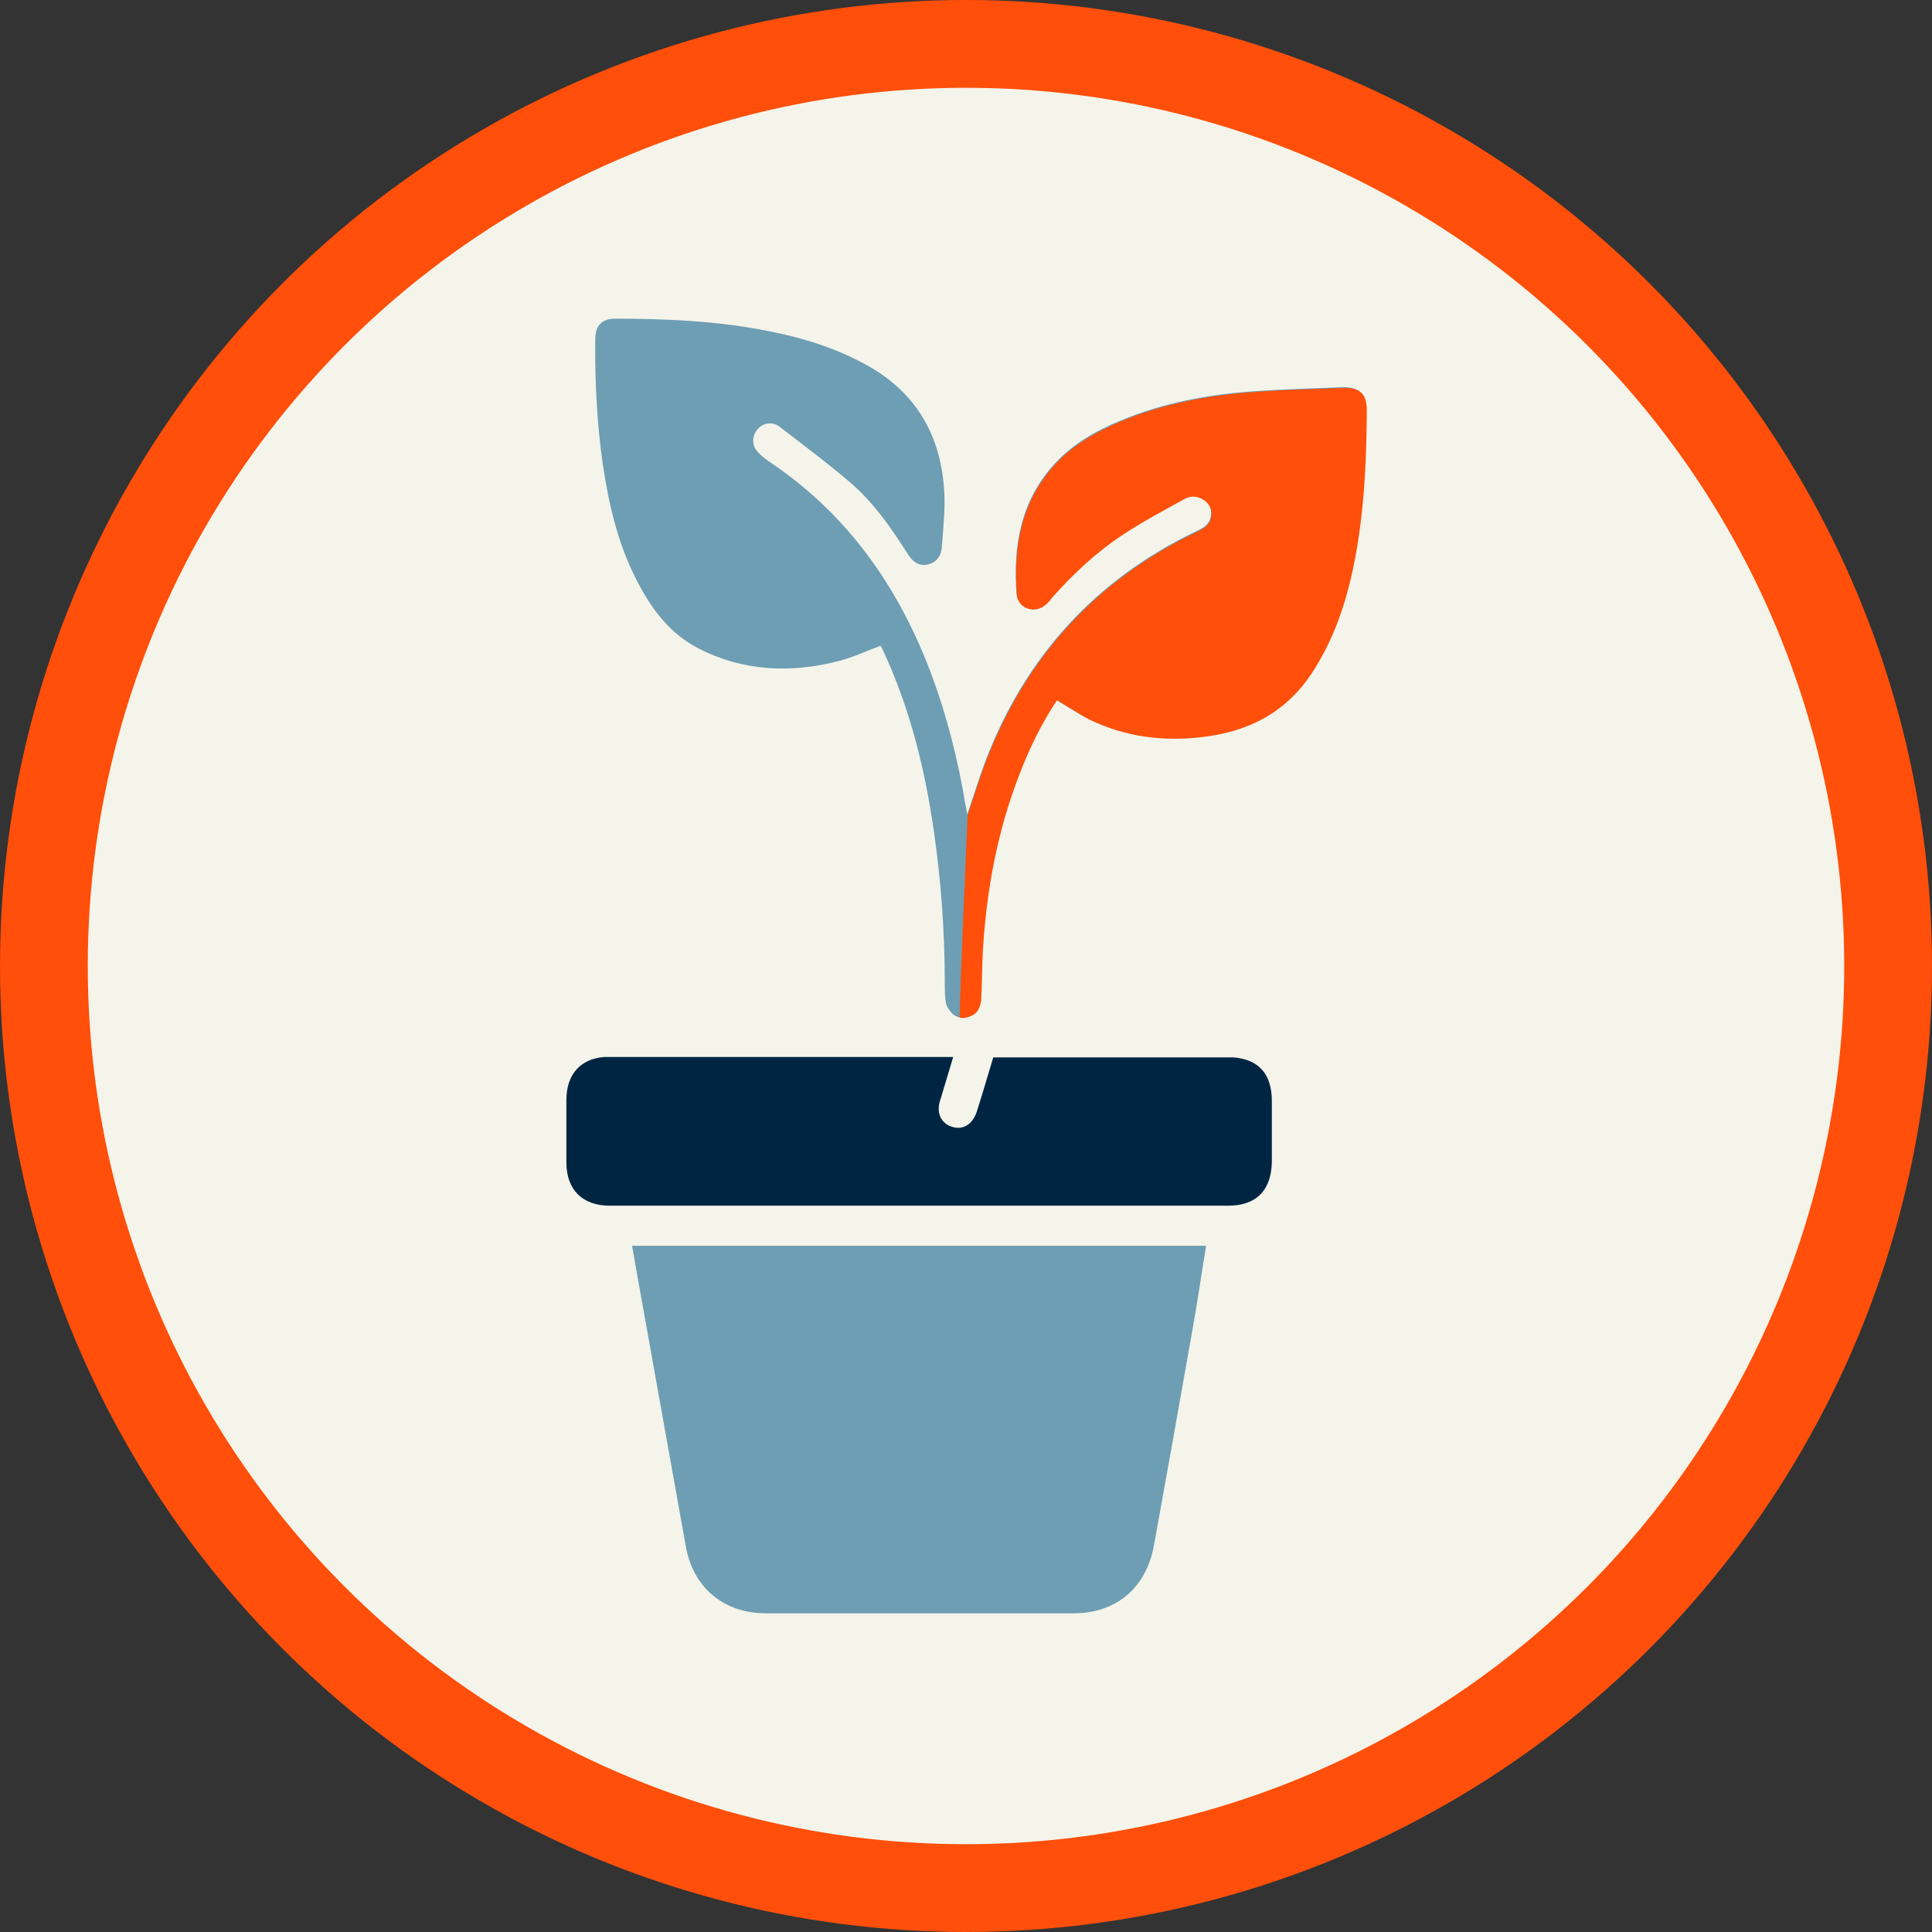 <?xml version="1.0" encoding="UTF-8"?><svg id="Layer_1" xmlns="http://www.w3.org/2000/svg" viewBox="0 0 48.2 48.2"><rect x="0" y="0" width="48.2" height="48.2" fill="#333333" stroke="none"/><defs><style>.cls-1{fill:#002543;}.cls-2{fill:#f5f4ea;}.cls-3{fill:#ff4f0a;}.cls-4{fill:#6e9eb3;}</style></defs><g><circle class="cls-3" cx="24.1" cy="24.1" r="24.1"/><circle class="cls-2" cx="24.1" cy="24.1" r="21.91"/></g><g><path class="cls-4" d="M26.35,17.46c-.37,.57-.68,1.2-.94,1.86-.55,1.42-.81,2.89-.91,4.4-.02,.39-.03,.79-.04,1.18,0,.19-.07,.36-.26,.44-.15,.07-.31,.07-.44-.05-.07-.07-.14-.17-.16-.26-.03-.17-.03-.35-.03-.52,0-1.26-.09-2.51-.27-3.76-.22-1.54-.59-3.05-1.25-4.48-.03-.06-.05-.11-.08-.16-.35,.13-.69,.29-1.04,.38-1.2,.31-2.38,.26-3.5-.31-.72-.37-1.18-.99-1.54-1.69-.47-.91-.7-1.89-.85-2.9-.15-1.04-.2-2.08-.19-3.12,0-.34,.16-.52,.49-.52,1.3,0,2.6,.06,3.88,.32,.82,.16,1.61,.41,2.35,.81,1.29,.69,1.92,1.8,1.99,3.23,.02,.43-.03,.87-.06,1.31-.01,.22-.11,.4-.34,.46-.21,.05-.37-.03-.52-.27-.4-.63-.83-1.25-1.39-1.74-.58-.5-1.2-.96-1.81-1.43-.17-.13-.41-.09-.54,.07-.14,.16-.15,.4,0,.56,.08,.09,.18,.17,.28,.24,1.92,1.28,3.19,3.06,4.01,5.19,.42,1.1,.71,2.24,.9,3.4,.01,.07,.03,.13,.04,.22,.15-.44,.28-.86,.43-1.27,.99-2.63,2.74-4.58,5.29-5.8,.15-.07,.31-.15,.35-.34,.04-.17,0-.32-.13-.42-.16-.13-.35-.16-.53-.06-.51,.29-1.03,.56-1.52,.88-.67,.44-1.26,.98-1.79,1.59-.06,.07-.12,.13-.18,.19-.26,.21-.66,.07-.69-.27-.09-1.2,.1-2.32,.95-3.25,.45-.49,1.02-.82,1.63-1.07,1.07-.45,2.2-.66,3.35-.74,.73-.05,1.46-.07,2.19-.1,.43-.01,.58,.15,.58,.57,0,1.42-.08,2.84-.41,4.23-.2,.83-.49,1.62-.98,2.34-.6,.9-1.46,1.38-2.51,1.54-.98,.15-1.95,.07-2.87-.34-.33-.15-.63-.36-.96-.55Z"/><path class="cls-3" d="M33.49,9.68c-.73,.03-1.46,.04-2.19,.1-1.15,.08-2.28,.29-3.35,.74-.61,.26-1.18,.58-1.63,1.07-.84,.92-1.04,2.05-.95,3.25,.03,.33,.42,.48,.69,.27,.07-.05,.13-.12,.18-.19,.53-.6,1.12-1.15,1.79-1.59,.49-.32,1.01-.6,1.52-.88,.18-.1,.37-.07,.53,.06,.13,.11,.17,.26,.13,.42-.04,.19-.2,.26-.35,.34-2.55,1.22-4.3,3.17-5.29,5.8-.15,.41-.28,.83-.43,1.27h0c-.07,1.59-.17,3.84-.2,5.05,.09,.02,.19,0,.28-.04,.19-.08,.25-.25,.26-.44,.02-.39,.02-.79,.04-1.18,.09-1.51,.36-2.99,.91-4.4,.25-.66,.56-1.29,.94-1.86,.33,.19,.63,.41,.96,.55,.92,.41,1.88,.49,2.87,.34,1.05-.16,1.91-.64,2.51-1.54,.48-.72,.78-1.51,.98-2.34,.33-1.39,.4-2.8,.41-4.23,0-.42-.16-.58-.58-.57Z"/><path class="cls-4" d="M15.78,31.08h14.31c-.12,.73-.22,1.44-.35,2.15-.31,1.77-.63,3.55-.95,5.32-.19,1.06-.94,1.7-2.01,1.7-2.56,0-5.11,0-7.67,0-1.05,0-1.82-.64-2-1.67-.35-1.95-.7-3.91-1.05-5.86-.1-.54-.19-1.08-.29-1.63Z"/><path class="cls-1" d="M31.73,27.47c0-.68-.33-1.04-.96-1.09h-5.99c-.14,.47-.27,.91-.41,1.35-.1,.31-.33,.46-.59,.39-.28-.07-.43-.33-.33-.65,.11-.36,.22-.73,.33-1.1H15.07c-.59,.05-.93,.43-.94,1.05,0,.53,0,1.05,0,1.58,0,.68,.4,1.08,1.08,1.08,5.14,0,10.28,0,15.43,0,.7,0,1.08-.38,1.09-1.1,0-.51,0-1.01,0-1.52Z"/></g></svg>